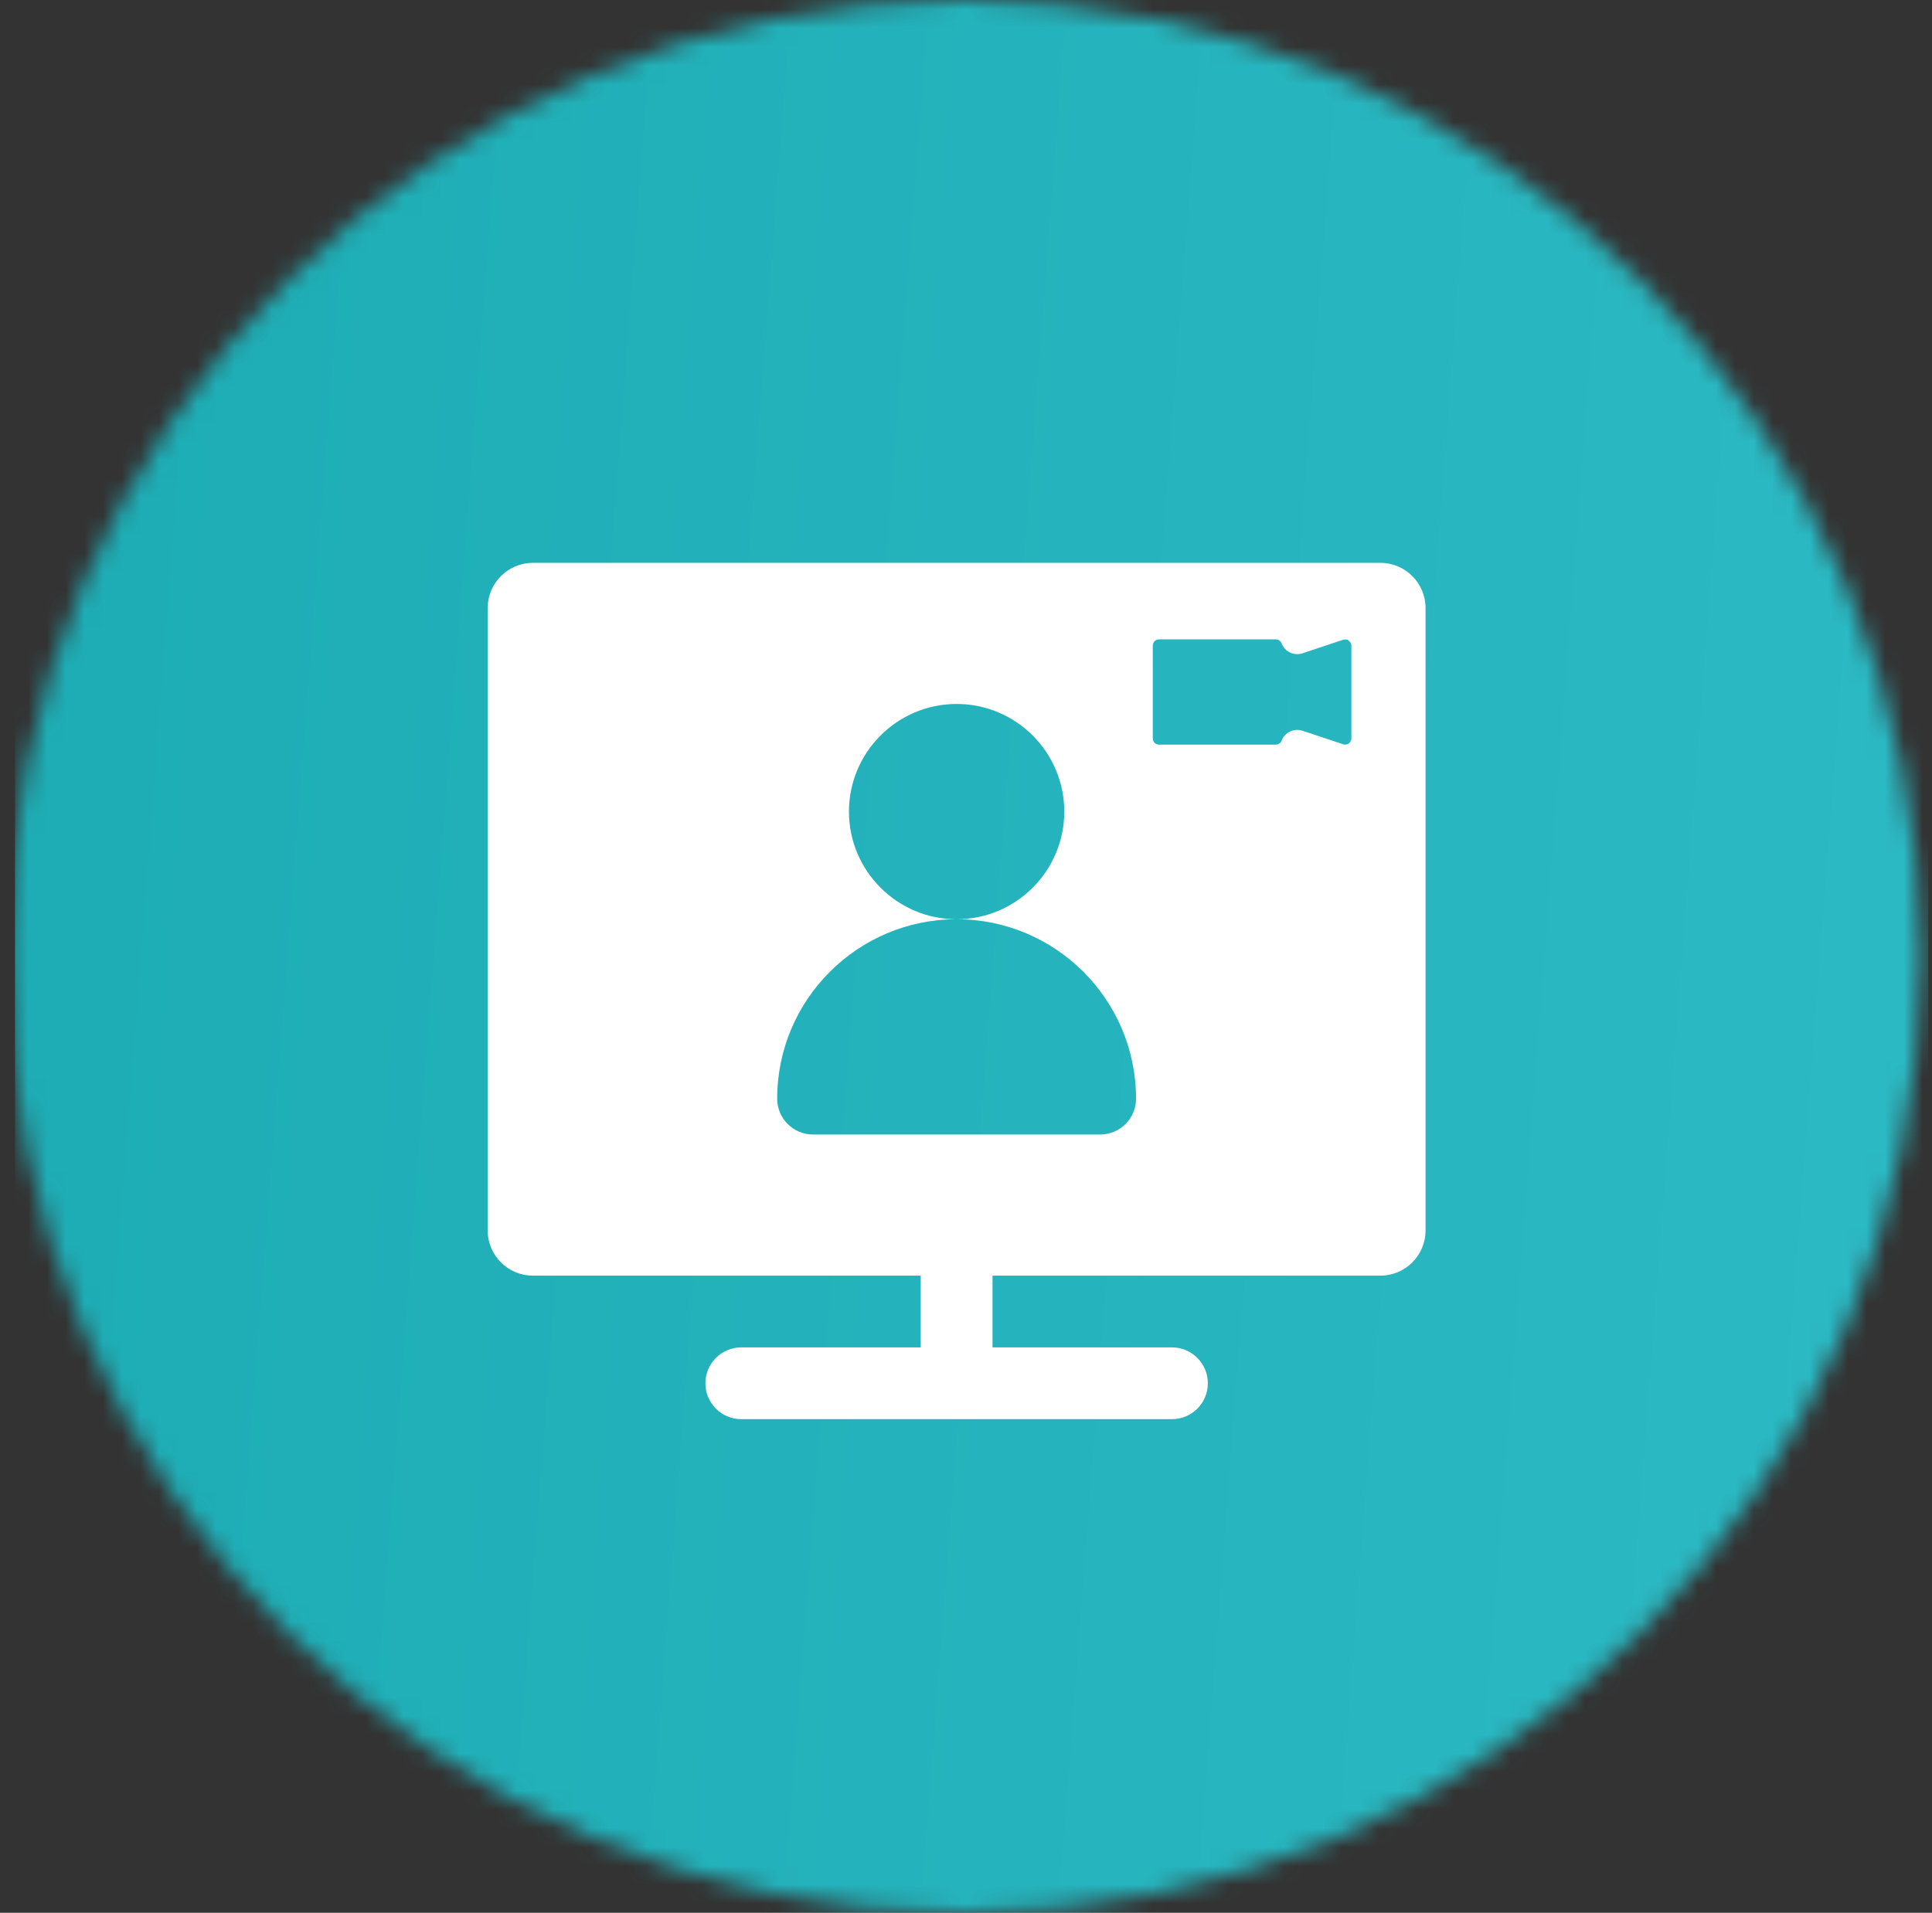 <?xml version="1.0" encoding="UTF-8"?>
<svg xmlns="http://www.w3.org/2000/svg" width="103" height="102" viewBox="0 0 103 102" fill="none">
  <rect x="0" y="0" width="103" height="102" fill="#333333" stroke="none"/>
  <mask id="mask0_1631_130" style="mask-type:alpha" maskUnits="userSpaceOnUse" x="0" y="0" width="103" height="102">
    <circle cx="51.4" cy="51" r="51" fill="white"></circle>
  </mask>
  <g mask="url(#mask0_1631_130)">
    <rect width="102" height="102" transform="matrix(-1 0 0 1 102.801 0)" fill="url(#paint0_linear_1631_130)"></rect>
  </g>
  <path fill-rule="evenodd" clip-rule="evenodd" d="M26 32.423C26 31.093 27.079 30.014 28.41 30.014H73.59C74.921 30.014 76 31.093 76 32.423V65.614C76 66.945 74.921 68.024 73.59 68.024H52.913V71.85H62.48C63.537 71.85 64.393 72.706 64.393 73.764C64.393 74.821 63.537 75.677 62.48 75.677H39.52C38.463 75.677 37.607 74.821 37.607 73.764C37.607 72.706 38.463 71.85 39.52 71.85H49.087V68.024H28.41C27.079 68.024 26 66.945 26 65.614V32.423ZM68.323 34.303C68.492 34.752 68.986 34.988 69.441 34.836L71.582 34.123C71.727 34.081 71.82 34.104 71.888 34.146C72.015 34.251 72.046 34.354 72.046 34.436V39.368C72.046 39.464 72.004 39.567 71.899 39.651C71.816 39.71 71.688 39.722 71.614 39.692C71.594 39.684 71.575 39.676 71.555 39.67L69.44 38.968C68.985 38.816 68.492 39.052 68.323 39.5C68.279 39.618 68.165 39.708 68.006 39.708H61.799C61.601 39.708 61.459 39.566 61.459 39.368V34.436C61.459 34.237 61.601 34.095 61.799 34.095H68.006C68.166 34.095 68.279 34.185 68.323 34.303ZM51 37.539C54.165 37.539 56.74 40.114 56.74 43.279C56.74 46.444 54.165 49.019 51 49.019C47.835 49.019 45.26 46.444 45.26 43.279C45.26 40.114 47.835 37.539 51 37.539ZM51 49.019C56.275 49.019 60.566 53.31 60.566 58.585C60.566 59.643 59.711 60.498 58.653 60.498H43.347C42.289 60.498 41.434 59.643 41.434 58.585C41.434 53.31 45.725 49.019 51 49.019Z" fill="white"></path>
  <defs>
    <linearGradient id="paint0_linear_1631_130" x1="318.3" y1="57.33" x2="-640.591" y2="130.67" gradientUnits="userSpaceOnUse">
      <stop stop-color="#009193"></stop>
      <stop offset="0.51" stop-color="#43D0DF"></stop>
      <stop offset="1" stop-color="#8CFCBF"></stop>
    </linearGradient>
  </defs>
</svg>
